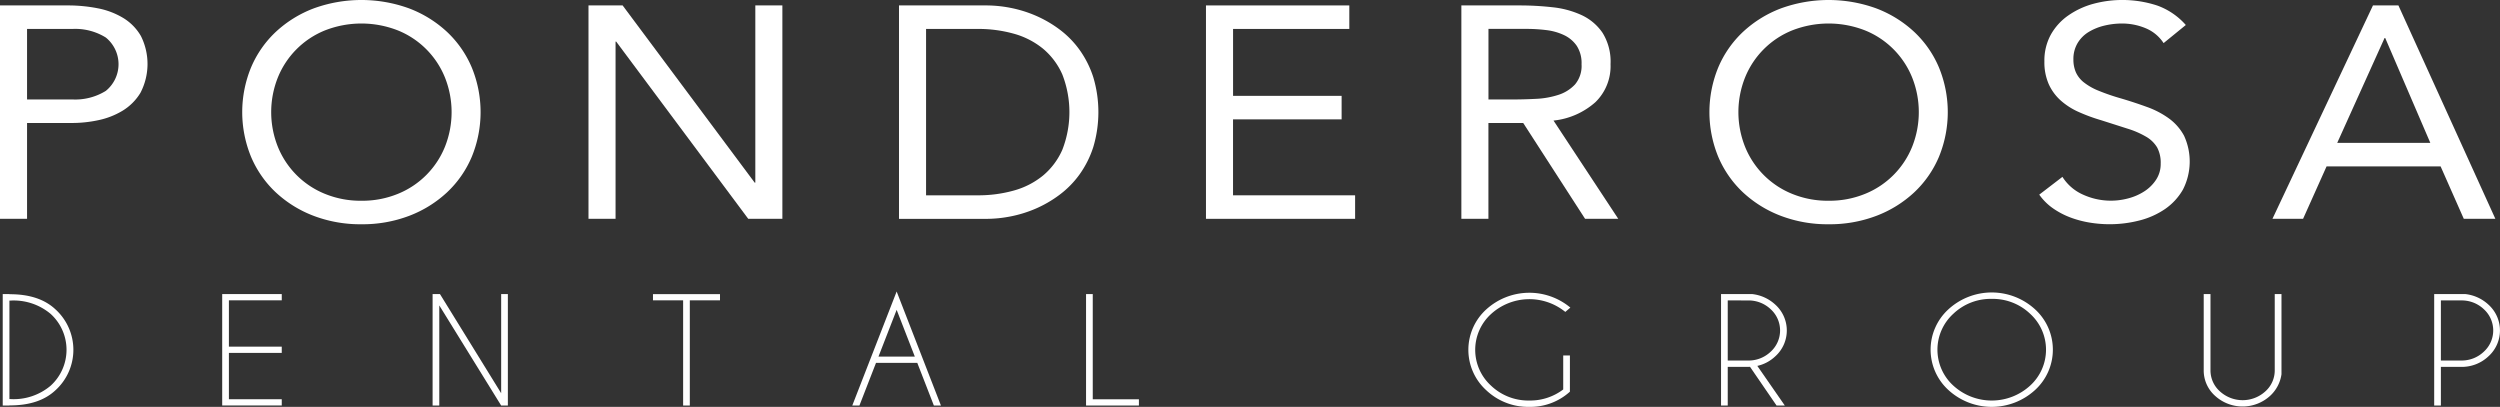 <?xml version="1.0" encoding="UTF-8"?> <svg xmlns="http://www.w3.org/2000/svg" width="400" height="65.098" viewBox="0 0 400 65.098"><rect x="0" y="0" width="400" height="65.098" fill="#333333" stroke="none"/><g transform="translate(-849 246.098)"><path d="M0,123.771H10.823a24.587,24.587,0,0,1,4.818.458,12.438,12.438,0,0,1,4.071,1.544,8.154,8.154,0,0,1,2.835,2.894,9.985,9.985,0,0,1-.077,9.089,8.539,8.539,0,0,1-2.912,2.894,12.381,12.381,0,0,1-3.891,1.495,19.972,19.972,0,0,1-4.02.434H4.329v15.336H0Zm4.329,15.046h7.318a9.267,9.267,0,0,0,5.282-1.374,5.492,5.492,0,0,0,0-8.537,9.259,9.259,0,0,0-5.282-1.375H4.329Z" transform="translate(849 -369)" fill="#fff"></path><path d="M57.825,158.783a20.979,20.979,0,0,1-7.653-1.351,18.514,18.514,0,0,1-6.03-3.737,16.72,16.72,0,0,1-3.968-5.69,18.808,18.808,0,0,1,0-14.324,16.738,16.738,0,0,1,3.968-5.691,18.542,18.542,0,0,1,6.03-3.737,22.351,22.351,0,0,1,15.306,0,18.542,18.542,0,0,1,6.03,3.737,16.754,16.754,0,0,1,3.969,5.691,18.808,18.808,0,0,1,0,14.324,16.727,16.727,0,0,1-3.969,5.69,18.525,18.525,0,0,1-6.03,3.737A20.987,20.987,0,0,1,57.825,158.783Zm0-3.762a15.011,15.011,0,0,0,5.849-1.109,13.619,13.619,0,0,0,7.525-7.548,14.95,14.95,0,0,0,0-11.043,13.622,13.622,0,0,0-7.525-7.547,15.981,15.981,0,0,0-11.7,0,13.63,13.63,0,0,0-7.525,7.547,14.95,14.95,0,0,0,0,11.043,13.628,13.628,0,0,0,7.525,7.548A15.009,15.009,0,0,0,57.825,155.021Z" transform="translate(849 -369)" fill="#fff"></path><path d="M94.158,123.771h5.463l21.13,28.356h.1V123.771h4.329v34.144H119.72L98.59,129.557h-.1v28.357H94.158Z" transform="translate(849 -369)" fill="#fff"></path><path d="M143.84,123.771h14.018a20.27,20.27,0,0,1,3.814.385,19.751,19.751,0,0,1,3.994,1.23,18.843,18.843,0,0,1,3.813,2.194,15.055,15.055,0,0,1,3.221,3.256,15.856,15.856,0,0,1,2.216,4.389,19.541,19.541,0,0,1,0,11.236,15.869,15.869,0,0,1-2.216,4.389,14.979,14.979,0,0,1-3.221,3.254,18.8,18.8,0,0,1-3.813,2.2,19.62,19.62,0,0,1-3.994,1.229,20.193,20.193,0,0,1-3.814.386H143.84Zm4.33,30.381h8.246a21,21,0,0,0,5.824-.771,12.733,12.733,0,0,0,4.639-2.387,11.267,11.267,0,0,0,3.092-4.124,16.588,16.588,0,0,0,0-12.056,11.284,11.284,0,0,0-3.092-4.124,12.748,12.748,0,0,0-4.639-2.387,21,21,0,0,0-5.824-.771H148.17v26.62Z" transform="translate(849 -369)" fill="#fff"></path><path d="M192.955,123.771H215.89v3.761h-18.6v10.706h17.368V142H197.285v12.152h19.532v3.762H192.955Z" transform="translate(849 -369)" fill="#fff"></path><path d="M233.824,123.771h9.328a47.282,47.282,0,0,1,5.231.289,14.805,14.805,0,0,1,4.664,1.254,8.273,8.273,0,0,1,3.35,2.821,8.708,8.708,0,0,1,1.289,5.04,8.021,8.021,0,0,1-2.422,6.076,11.911,11.911,0,0,1-6.7,2.942l10.359,15.722h-5.309l-9.9-15.336h-5.566v15.336h-4.329V123.771Zm4.329,15.046h3.866q1.8,0,3.736-.1a13.53,13.53,0,0,0,3.556-.627,6.23,6.23,0,0,0,2.68-1.664,4.6,4.6,0,0,0,1.057-3.255,5.047,5.047,0,0,0-.773-2.942,5.123,5.123,0,0,0-2.036-1.712,9.134,9.134,0,0,0-2.834-.8,26.124,26.124,0,0,0-3.169-.193h-6.082v11.286Z" transform="translate(849 -369)" fill="#fff"></path><path d="M292.576,158.783a20.983,20.983,0,0,1-7.653-1.351,18.542,18.542,0,0,1-6.03-3.737,16.747,16.747,0,0,1-3.968-5.69,18.808,18.808,0,0,1,0-14.324,16.738,16.738,0,0,1,3.968-5.691,18.542,18.542,0,0,1,6.03-3.737,22.352,22.352,0,0,1,15.306,0,18.542,18.542,0,0,1,6.03,3.737,16.738,16.738,0,0,1,3.968,5.691,18.808,18.808,0,0,1,0,14.324,16.738,16.738,0,0,1-3.968,5.69,18.525,18.525,0,0,1-6.03,3.737A20.979,20.979,0,0,1,292.576,158.783Zm0-3.762a15.02,15.02,0,0,0,5.85-1.109,13.619,13.619,0,0,0,7.525-7.548,14.95,14.95,0,0,0,0-11.043,13.622,13.622,0,0,0-7.525-7.547,15.984,15.984,0,0,0-11.7,0,13.63,13.63,0,0,0-7.525,7.547,14.95,14.95,0,0,0,0,11.043,13.628,13.628,0,0,0,7.525,7.548A15.016,15.016,0,0,0,292.576,155.021Z" transform="translate(849 -369)" fill="#fff"></path><path d="M346.175,129.8a6.274,6.274,0,0,0-2.886-2.388,9.742,9.742,0,0,0-3.762-.747,12.026,12.026,0,0,0-2.834.337,8.741,8.741,0,0,0-2.5,1.013,5.224,5.224,0,0,0-1.778,1.784,4.947,4.947,0,0,0-.67,2.6,5.106,5.106,0,0,0,.387,2.05,4.344,4.344,0,0,0,1.263,1.615,9.517,9.517,0,0,0,2.371,1.351,34.007,34.007,0,0,0,3.659,1.253q2.113.627,4.1,1.351a14.1,14.1,0,0,1,3.505,1.833,8.285,8.285,0,0,1,2.422,2.773,9.851,9.851,0,0,1-.181,8.609,9.5,9.5,0,0,1-2.86,3.11,12.806,12.806,0,0,1-4.1,1.833,18.97,18.97,0,0,1-4.793.6,19.448,19.448,0,0,1-3.2-.266,16.278,16.278,0,0,1-3.066-.819,12.7,12.7,0,0,1-2.757-1.447,8.988,8.988,0,0,1-2.216-2.2l3.711-2.845a7.455,7.455,0,0,0,3.3,2.845,10.711,10.711,0,0,0,7.293.579,8.8,8.8,0,0,0,2.551-1.133,6.374,6.374,0,0,0,1.855-1.857,4.581,4.581,0,0,0,.722-2.556,5.167,5.167,0,0,0-.566-2.58,4.91,4.91,0,0,0-1.753-1.712,13.891,13.891,0,0,0-2.989-1.3q-1.8-.577-4.226-1.35a27.691,27.691,0,0,1-3.607-1.327,11.087,11.087,0,0,1-2.86-1.832,7.84,7.84,0,0,1-1.907-2.6,8.689,8.689,0,0,1-.7-3.641,8.6,8.6,0,0,1,1.031-4.292,9.23,9.23,0,0,1,2.783-3.062,12.964,12.964,0,0,1,3.968-1.856,17.911,17.911,0,0,1,10.283.266,11.065,11.065,0,0,1,4.562,3.11Z" transform="translate(849 -369)" fill="#fff"></path><path d="M379.674,123.771h4.072l15.513,34.144h-5.051l-3.711-8.392H372.253l-3.762,8.392h-4.9Zm1.959,5.208h-.1l-7.576,16.782h14.894Z" transform="translate(849 -369)" fill="#fff"></path><path d="M1.508,169.977h.083q4.706,0,7.29,2.43a8.739,8.739,0,0,1,0,12.93q-2.585,2.43-7.29,2.43H1.508v.022H.436V169.955H1.508Zm0,1.024v15.75h.083a9.158,9.158,0,0,0,6.516-2.14,7.763,7.763,0,0,0,0-11.481A9.187,9.187,0,0,0,1.591,171Z" transform="translate(849 -369)" fill="#fff"></path><path d="M45.081,169.954v1H36.624v7.412h8.457v1H36.624v7.413h8.457v1H35.552V169.954h9.529Z" transform="translate(849 -369)" fill="#fff"></path><path d="M69.215,169.954h1.18l9.791,15.862V169.954h1.072v17.834H80.186l-9.9-16.018v16.018H69.216V169.954Z" transform="translate(849 -369)" fill="#fff"></path><path d="M110.37,170.958v16.831H109.3V170.958h-4.824v-1H115.2v1Z" transform="translate(849 -369)" fill="#fff"></path><path d="M146.764,180.956h-6.6l-2.656,6.833h-1.144l7.1-18.247,7.087,18.247h-1.131Zm-.393-1-2.906-7.479-2.907,7.479Z" transform="translate(849 -369)" fill="#fff"></path><path d="M173.769,187.789V169.955h1.072v16.832h7.385v1h-8.457Z" transform="translate(849 -369)" fill="#fff"></path><path d="M251.184,185.57a9.4,9.4,0,0,1-6.492,2.43,9.741,9.741,0,0,1-6.9-2.669,8.732,8.732,0,0,1,0-12.913,10.25,10.25,0,0,1,13.466-.3l-.81.691a9.107,9.107,0,0,0-11.876.334,7.747,7.747,0,0,0,0,11.469,8.638,8.638,0,0,0,6.123,2.374,8.752,8.752,0,0,0,5.42-1.772v-5.44h1.072Z" transform="translate(849 -369)" fill="#fff"></path><path d="M280,181.591c-.1.008-.21.011-.322.011h-3.24v6.187h-1.072V169.955h5a6.484,6.484,0,0,1,3.7,1.705,5.564,5.564,0,0,1,0,8.237,6.144,6.144,0,0,1-2.895,1.549l4.4,6.343h-1.322Zm-3.562-10.623v9.619h3.24a5.119,5.119,0,0,0,3.627-1.409,4.595,4.595,0,0,0,0-6.805,5.128,5.128,0,0,0-3.627-1.4Z" transform="translate(849 -369)" fill="#fff"></path><path d="M325.592,172.378a8.74,8.74,0,0,1,0,12.942,10.261,10.261,0,0,1-13.83,0,8.74,8.74,0,0,1,0-12.942,10.258,10.258,0,0,1,13.83,0Zm-6.915-1.655a8.665,8.665,0,0,0-6.141,2.38,7.769,7.769,0,0,0,0,11.5,9.1,9.1,0,0,0,12.282,0,7.769,7.769,0,0,0,0-11.5A8.67,8.67,0,0,0,318.677,170.723Z" transform="translate(849 -369)" fill="#fff"></path><path d="M363.954,169.954h1.084v12.818a5.769,5.769,0,0,1-1.822,3.466,6.532,6.532,0,0,1-8.8,0,5.432,5.432,0,0,1-1.822-4.112V169.954h1.084v12.172a4.483,4.483,0,0,0,1.507,3.394,5.394,5.394,0,0,0,7.273,0,4.493,4.493,0,0,0,1.5-3.394V169.954Z" transform="translate(849 -369)" fill="#fff"></path><path d="M390.542,181.6v6.187H389.47V169.955h5a6.478,6.478,0,0,1,3.7,1.705,5.564,5.564,0,0,1,0,8.237,6.2,6.2,0,0,1-4.395,1.706h-3.24Zm0-10.634v9.619h3.24a5.116,5.116,0,0,0,3.626-1.409,4.595,4.595,0,0,0,0-6.805,5.126,5.126,0,0,0-3.626-1.4Z" transform="translate(849 -369)" fill="#fff"></path></g></svg> 